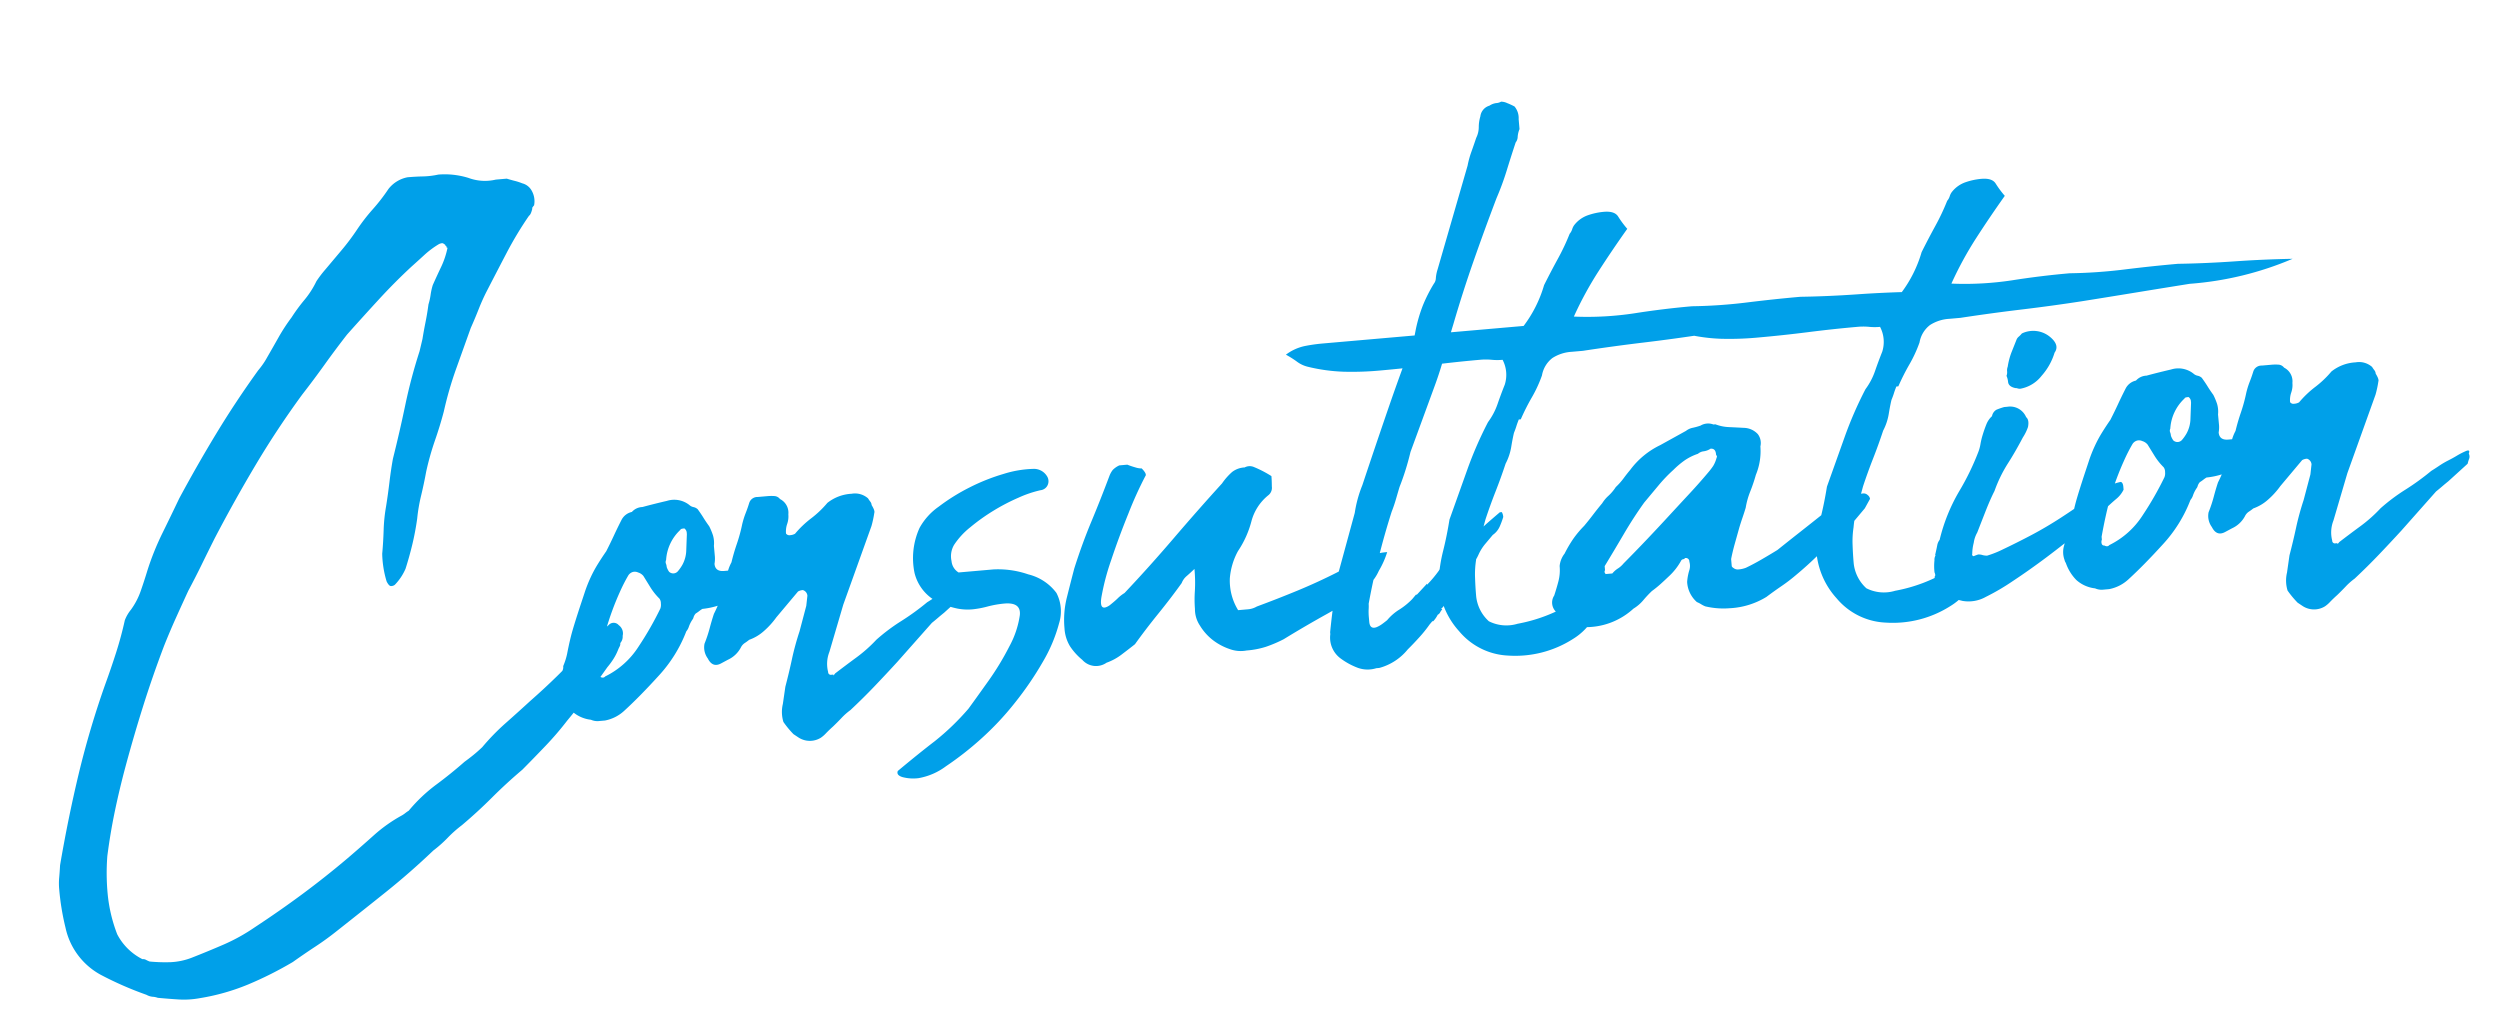 <svg xmlns="http://www.w3.org/2000/svg" width="290.73" height="117.45" viewBox="0 0 290.73 117.45">
  <path id="Path_397" data-name="Path 397" d="M4.756-2.784a17.661,17.661,0,0,0,.7,4.872A6.69,6.69,0,0,0,8.12,5.22a.715.715,0,0,1,.406.116,3.792,3.792,0,0,0,.406.232,18.923,18.923,0,0,0,2.436.29,7.767,7.767,0,0,0,2.436-.29q1.972-.58,3.886-1.218a21.65,21.65,0,0,0,3.77-1.682Q24.476,1.044,27.318-.7t5.626-3.712q1.624-1.16,3.248-2.378a17.415,17.415,0,0,1,3.48-2.03,3.792,3.792,0,0,0,.406-.232,3.791,3.791,0,0,1,.406-.232,18.578,18.578,0,0,1,3.422-2.726q1.8-1.1,3.538-2.378.58-.348,1.1-.7t1.1-.812a26.412,26.412,0,0,1,2.958-2.552q1.566-1.16,3.074-2.32,1.74-1.276,3.364-2.61t3.248-2.842q.812-.7,1.624-1.334t1.624-1.218a.771.771,0,0,1,1.16.116,1.175,1.175,0,0,1,.348,1.276,1.113,1.113,0,0,1-.348.812.715.715,0,0,1-.116.406,3.79,3.79,0,0,0-.232.406,6.1,6.1,0,0,1-.58.928,8.711,8.711,0,0,1-.812.928q-1.276,1.508-2.552,2.958T59.74-18.1a35.577,35.577,0,0,1-2.726,2.668q-1.45,1.276-2.958,2.552-1.972,1.392-3.77,2.9t-3.77,2.9a14.4,14.4,0,0,0-1.8,1.334,14.4,14.4,0,0,1-1.8,1.334q-2.9,2.32-5.858,4.292T31.088,3.828Q29.7,4.756,28.3,5.51T25.52,7.076a42.312,42.312,0,0,1-5.394,2.146,25.171,25.171,0,0,1-5.742,1.1,10.175,10.175,0,0,1-2.436-.058q-1.16-.174-2.436-.406a2.061,2.061,0,0,0-.58-.174,1.786,1.786,0,0,1-.7-.29,39.714,39.714,0,0,1-5.1-2.784,8.189,8.189,0,0,1-3.6-5.8A28.967,28.967,0,0,1-.812-3.712,7.447,7.447,0,0,1-.7-5.046q.116-.638.232-1.45Q.928-11.832,2.61-16.878a104.061,104.061,0,0,1,4-10.15q.812-1.74,1.566-3.538T9.512-34.22a4.416,4.416,0,0,1,.812-1.16,8.358,8.358,0,0,0,1.334-2.088q.522-1.16.986-2.32a31.562,31.562,0,0,1,2.088-4.118q1.16-1.914,2.32-3.886,2.436-3.712,4.988-7.192t5.452-6.844q.348-.348.638-.7a8.158,8.158,0,0,0,.522-.7q.812-1.16,1.566-2.262A21.539,21.539,0,0,1,31.9-67.628a20.5,20.5,0,0,1,1.682-1.914,10.471,10.471,0,0,0,1.566-2.03,13.253,13.253,0,0,1,1.16-1.276L38.4-74.936a26.719,26.719,0,0,0,1.972-2.2,21.757,21.757,0,0,1,2.03-2.2,21.756,21.756,0,0,0,2.03-2.2,3.707,3.707,0,0,1,2.32-1.16q.928,0,1.8.058a9.424,9.424,0,0,0,1.8-.058,9.309,9.309,0,0,1,3.48.7,5.478,5.478,0,0,0,3.132.464h1.276q.58.232.928.348a6.368,6.368,0,0,1,.812.348,1.743,1.743,0,0,1,1.044.986,2.477,2.477,0,0,1,.116,1.682q-.348.348-.232.348-.232.7-.464.812a41.715,41.715,0,0,0-2.958,4.06q-1.334,2.088-2.726,4.292-.58.928-1.1,1.972t-1.1,2.088Q51.5-62.292,50.46-60.03A41.516,41.516,0,0,0,48.6-55.216q-.58,1.624-1.334,3.306a31.907,31.907,0,0,0-1.334,3.538q-.348,1.276-.812,2.668a19.479,19.479,0,0,0-.7,2.668q-.348,1.508-.812,2.9t-1.044,2.784a6.274,6.274,0,0,1-1.392,1.74.672.672,0,0,1-.464.116q-.232,0-.464-.58a11.916,11.916,0,0,1-.232-3.248q.232-1.276.406-2.726a18.93,18.93,0,0,1,.522-2.726q.348-1.392.638-2.784t.638-2.668q1.044-3.016,1.972-6.09a60.489,60.489,0,0,1,2.2-6.09l.232-.7.232-.7q.232-.928.522-1.914t.522-2.03a7.169,7.169,0,0,0,.348-1.1,7.17,7.17,0,0,1,.348-1.1q.58-1.044,1.16-2.03a9.726,9.726,0,0,0,.928-2.146.1.1,0,0,1-.116-.116q0-.116-.058-.116t-.058-.116q-.232-.232-.348-.232a1.029,1.029,0,0,0-.464.116,10.314,10.314,0,0,0-1.682,1.044q-.754.58-1.682,1.276-2.088,1.624-4.118,3.48t-4,3.712q-1.508,1.624-2.9,3.248t-2.9,3.248q-3.248,3.712-6.09,7.656t-5.51,8.12q-.928,1.508-1.8,2.958T17.168-37q-.928,1.624-1.74,3.074T13.8-30.856q-1.624,3.364-3.016,6.728T8.12-17.284q-.928,2.552-1.682,5.046T5.1-7.076A26.067,26.067,0,0,0,4.756-2.784ZM78.532-35.612a3.408,3.408,0,0,1-.116.812q0,.928,1.044.928h1.16a10.688,10.688,0,0,1,2.494-.232,10.689,10.689,0,0,0,2.494-.232h1.624a.668.668,0,0,1,.232.464q.464.7-.116,1.044-.116.348-.29.406a1.142,1.142,0,0,0-.406.29q-.464.464-.7.464a23.6,23.6,0,0,1-2.958.58,19.185,19.185,0,0,0-2.842.58,8.947,8.947,0,0,1-3.6.812,3.793,3.793,0,0,0-.406.232,3.793,3.793,0,0,1-.406.232,1.142,1.142,0,0,0-.29.406.728.728,0,0,1-.174.29,3.612,3.612,0,0,0-.464.754,1.545,1.545,0,0,1-.348.522,16.122,16.122,0,0,1-3.654,4.872q-2.378,2.2-4.35,3.712a4.576,4.576,0,0,1-2.32.928h-.812a1.869,1.869,0,0,1-.812-.232,3.906,3.906,0,0,1-2.088-1.16,5.3,5.3,0,0,1-1.044-2.088.89.89,0,0,1-.116-.348,2.665,2.665,0,0,1,.116-1.74,2.032,2.032,0,0,1,.29-.58.939.939,0,0,0,.174-.58,7.707,7.707,0,0,0,.58-1.392q.464-1.624.87-2.668t1.1-2.668l.7-1.624a15.9,15.9,0,0,1,.812-1.624A14.5,14.5,0,0,1,64.9-35.96q.522-.7,1.1-1.392.58-.928,1.044-1.74t1.044-1.74a1.776,1.776,0,0,1,1.276-.812,1.724,1.724,0,0,1,1.276-.464q1.276-.232,2.9-.464a2.838,2.838,0,0,1,2.552.7,1.026,1.026,0,0,0,.464.29,1.026,1.026,0,0,1,.464.29q.348.58.58,1.044t.58,1.044a7.169,7.169,0,0,1,.348,1.1,3.21,3.21,0,0,1,0,1.218ZM71.8-30.74a.918.918,0,0,0-.116-.58,7.263,7.263,0,0,1-.928-1.392l-.7-1.392a1.255,1.255,0,0,0-.58-.464.918.918,0,0,0-.58-.116.95.95,0,0,0-.58.348,19.455,19.455,0,0,0-1.16,1.856A32.548,32.548,0,0,0,65.192-28.3Q64.5-26.448,63.8-23.9v.348a.654.654,0,0,0-.058.464.274.274,0,0,0,.29.232q.348.232.58,0a9.648,9.648,0,0,0,4.176-3.132,37.51,37.51,0,0,0,2.9-4.176A1.291,1.291,0,0,0,71.8-30.74Zm3.712-8a.668.668,0,0,0-.232-.464q-.464,0-.464.116a5.219,5.219,0,0,0-1.972,3.364.528.528,0,0,0-.058.406,1.285,1.285,0,0,1,.058.406,2.035,2.035,0,0,0,.232.58.721.721,0,0,0,.522.232.721.721,0,0,0,.522-.232,4.609,4.609,0,0,0,.58-.7,3.712,3.712,0,0,0,.58-1.624l.232-1.856ZM91.292-20.88q1.276-.812,2.61-1.624A16.7,16.7,0,0,0,96.4-24.36a21.811,21.811,0,0,1,3.074-1.914,29.014,29.014,0,0,0,3.19-1.914q.464-.232.986-.522a9.633,9.633,0,0,1,1.1-.522q.58-.232,1.044-.464a9,9,0,0,1,1.16-.464q.464-.116.232.348a.747.747,0,0,1,0,.58,4.5,4.5,0,0,0-.232.58L104.516-26.8q-.348.232-.754.522t-.754.522L98.6-21.576q-1.392,1.276-2.842,2.552t-3.074,2.552a7.347,7.347,0,0,0-1.1.812q-.522.464-1.1.928-.464.348-.87.7a3.547,3.547,0,0,1-.638.464A2.423,2.423,0,0,1,86.42-13.8l-.58-.464A10.929,10.929,0,0,1,84.8-15.776a3.979,3.979,0,0,1,.116-2.088l.464-1.972q.58-1.624,1.044-3.132A31.461,31.461,0,0,1,87.58-26.1L88.624-29l.232-1.16a.743.743,0,0,0-.464-.7,1.291,1.291,0,0,0-.58.116l-2.784,2.784a9.292,9.292,0,0,1-1.566,1.45,5.149,5.149,0,0,1-1.8.87,5.675,5.675,0,0,1-.58.348,1.313,1.313,0,0,0-.464.464A3.215,3.215,0,0,1,79-23.548l-.812.348q-1.044.464-1.508-.7a2.176,2.176,0,0,1-.232-1.74,15.817,15.817,0,0,0,.754-1.74q.29-.812.638-1.624a15.9,15.9,0,0,0,1.044-1.972,18.534,18.534,0,0,0,.812-2.2,5.156,5.156,0,0,1,.7-1.624q.348-1.044.812-2.088a18.534,18.534,0,0,0,.812-2.2,9.74,9.74,0,0,1,.522-1.276q.29-.58.522-1.16a1,1,0,0,1,1.044-.58h1.16a5.355,5.355,0,0,1,.754.058.888.888,0,0,1,.638.406,1.777,1.777,0,0,1,.812,1.856,2.683,2.683,0,0,1-.232,1.1,2.683,2.683,0,0,0-.232,1.1.468.468,0,0,0,.464.232,1.291,1.291,0,0,0,.58-.116,11.694,11.694,0,0,1,2.03-1.624,11.694,11.694,0,0,0,2.03-1.624,4.935,4.935,0,0,1,2.9-.812,2.284,2.284,0,0,1,1.856.7,3.79,3.79,0,0,0,.232.406.715.715,0,0,1,.116.406q.348.7.232.928a12.04,12.04,0,0,1-.464,1.508l-4.06,8.816-2.088,5.336a3.785,3.785,0,0,0-.348,2.32.308.308,0,0,0,.348.348h.232v.116Zm20.3-6.38a12.019,12.019,0,0,0-1.972.174,10.937,10.937,0,0,1-1.74.174,6.308,6.308,0,0,1-1.74-.232,10.184,10.184,0,0,1-1.74-.7,5.141,5.141,0,0,1-2.9-3.886,8.489,8.489,0,0,1,1.044-5.162,7.348,7.348,0,0,1,2.436-2.262,22.97,22.97,0,0,1,3.77-1.914,23.146,23.146,0,0,1,4.06-1.218,12.583,12.583,0,0,1,3.422-.29,1.789,1.789,0,0,1,1.624,1.044,1.078,1.078,0,0,1-.116,1.1,1.043,1.043,0,0,1-.812.406,13.213,13.213,0,0,0-2.61.638,23.448,23.448,0,0,0-3.074,1.276,22.906,22.906,0,0,0-2.842,1.682,8.777,8.777,0,0,0-2.03,1.856,2.593,2.593,0,0,0-.464,1.856,1.732,1.732,0,0,0,.7,1.392h4.06a10.753,10.753,0,0,1,4,.928,5.793,5.793,0,0,1,3.074,2.436,4.648,4.648,0,0,1,0,3.538,17.8,17.8,0,0,1-2.262,4.292,37.806,37.806,0,0,1-3.654,4.466,33.724,33.724,0,0,1-4.35,3.886,36.271,36.271,0,0,1-4.292,2.784,7.454,7.454,0,0,1-3.306,1.1,4.913,4.913,0,0,1-1.856-.29q-.7-.29-.464-.754,2.668-1.856,4.582-3.074a28.813,28.813,0,0,0,4.234-3.422q.812-.928,2.494-2.9a32.075,32.075,0,0,0,2.9-3.944,10.75,10.75,0,0,0,1.508-3.48Q113.564-27.26,111.592-27.26Zm15.66-14.848a9.66,9.66,0,0,0,.928.406,2.222,2.222,0,0,0,.7.174q.58.7.348.928a43.656,43.656,0,0,0-2.32,4.118q-1.392,2.726-2.494,5.278A27.432,27.432,0,0,0,122.9-26.97q-.406,1.682.87.986.7-.464,1.044-.754a4.187,4.187,0,0,1,.812-.522q3.132-2.784,6.264-5.858t6.148-5.858a7.233,7.233,0,0,1,1.276-1.218,2.575,2.575,0,0,1,1.508-.406,1.244,1.244,0,0,1,1.1.058,12.679,12.679,0,0,1,1.914,1.218q0,.464-.058,1.218a1.094,1.094,0,0,1-.522.986,5.787,5.787,0,0,0-2.2,2.842,11.376,11.376,0,0,1-1.856,3.306,7.9,7.9,0,0,0-1.218,3.074,6.554,6.554,0,0,0,.638,3.77h1.1a2.438,2.438,0,0,0,1.1-.232q2.552-.7,4.93-1.45t4.7-1.682q1.392-.58,2.842-1.218a7.834,7.834,0,0,1,3.19-.638,10.173,10.173,0,0,1-1.16,2.088,5.306,5.306,0,0,1-1.392,1.624,30.389,30.389,0,0,1-5.046,2.842q-2.726,1.218-5.278,2.494a15.217,15.217,0,0,1-2.146.7,9.928,9.928,0,0,1-2.262.232,3.7,3.7,0,0,1-1.972-.348,6.71,6.71,0,0,1-1.856-1.218,6.227,6.227,0,0,1-1.334-1.8,3.433,3.433,0,0,1-.406-1.972,14.212,14.212,0,0,1,.174-2.088,17.267,17.267,0,0,0,.174-2.552q-.58.464-.986.754a2.019,2.019,0,0,0-.638.754q-1.392,1.624-3.016,3.306t-3.016,3.306q-.7.464-1.624,1.044a6.468,6.468,0,0,1-1.856.812,2.135,2.135,0,0,1-2.784-.58,7.165,7.165,0,0,1-1.276-1.682,4.516,4.516,0,0,1-.464-2.146,10.776,10.776,0,0,1,.58-3.538q.58-1.682,1.16-3.306,1.16-2.784,2.436-5.22t2.552-5.1a2.7,2.7,0,0,1,.464-.7,2.49,2.49,0,0,1,.812-.464Zm35.032,19.952a1.651,1.651,0,0,0-.29.348.628.628,0,0,1-.29.232,3.3,3.3,0,0,1-.58.7h-.116l-.348.348a14.8,14.8,0,0,1-1.334,1.392q-.754.7-1.45,1.276a6.416,6.416,0,0,1-3.48,1.856h-.348a3.365,3.365,0,0,1-2.146-.232,8.256,8.256,0,0,1-1.914-1.276,3.01,3.01,0,0,1-.928-2.9v-.232q.348-1.856.754-3.6t.87-3.364l2.436-6.612a14.153,14.153,0,0,1,1.16-3.132q1.856-4.292,3.712-8.468t3.828-8.236l.232-.812a17.462,17.462,0,0,1,1.044-2.668,17.464,17.464,0,0,1,1.508-2.436,1.091,1.091,0,0,0,.29-.638,4.448,4.448,0,0,1,.29-.986l4.524-11.716a10.83,10.83,0,0,1,.58-1.566q.348-.754.7-1.566a2.845,2.845,0,0,0,.406-1.218,4.313,4.313,0,0,1,.29-1.218,1.479,1.479,0,0,1,1.16-1.16,1.869,1.869,0,0,1,.812-.232,1.291,1.291,0,0,0,.58-.116,1.691,1.691,0,0,1,.7.232,7.586,7.586,0,0,1,.812.464,2.1,2.1,0,0,1,.348,1.508v1.16a2.874,2.874,0,0,0-.29.87,1.091,1.091,0,0,1-.29.638q-.7,1.624-1.334,3.19a31.739,31.739,0,0,1-1.45,3.074q-1.74,3.6-3.306,7.076T166.46-55.1q-.7,1.74-1.334,3.48t-1.45,3.48l-3.48,7.424q-.348,1.044-.754,2.03t-.87,1.914q-.232.58-.522,1.334t-.638,1.45a87.228,87.228,0,0,0-3.6,10.44,4.8,4.8,0,0,1-.058.638,7.116,7.116,0,0,0-.058.986v.464q0,.928.812.7a3.206,3.206,0,0,0,.638-.29q.29-.174.638-.406a5.8,5.8,0,0,1,1.508-1.1,8.042,8.042,0,0,0,1.624-1.1l.464-.464h.116l1.276-1.16v.116a13.883,13.883,0,0,0,1.508-1.508,2.535,2.535,0,0,1,.522-.58,6.328,6.328,0,0,0,.522-.464l3.828-3.016q.7-.58,1.334-1.044t1.45-1.044h.232a1.291,1.291,0,0,1,.116.58,9.63,9.63,0,0,1-.522,1.1,2.345,2.345,0,0,1-.87.87l-.464.464-.464.464a5.359,5.359,0,0,0-.928,1.218,5.358,5.358,0,0,1-.928,1.218,5.942,5.942,0,0,0-.986.986q-.406.522-.87,1.1l-1.508,1.972a1.651,1.651,0,0,0-.29.348.628.628,0,0,1-.29.232Zm10.092-19.72q-.232.7-.464,1.624A6.468,6.468,0,0,1,171.1-38.4q-.7,1.624-1.45,3.132t-1.45,3.132q-.464,1.276-.87,2.32a12.638,12.638,0,0,0-.638,2.32,10.691,10.691,0,0,0-.29,2.03q-.058,1.1-.058,2.03a4.556,4.556,0,0,0,1.218,3.132,4.514,4.514,0,0,0,3.306.58,18.516,18.516,0,0,0,6.5-1.856l1.74-.87a8.472,8.472,0,0,1,1.74-.638,1.425,1.425,0,0,1,.522.116,2.059,2.059,0,0,0,.754.116q-1.276,1.624-2.32,3.132a7.014,7.014,0,0,1-2.668,2.32,12.46,12.46,0,0,1-7.656,1.276,7.879,7.879,0,0,1-5.452-3.306,9.139,9.139,0,0,1-1.856-6.206,17.911,17.911,0,0,1,.812-3.306q.58-1.682,1.044-3.538l2.552-5.568a44.325,44.325,0,0,1,2.9-5.336,7.807,7.807,0,0,0,1.276-1.972q.464-1.044,1.044-2.2a3.769,3.769,0,0,0,0-2.9,6.518,6.518,0,0,1-1.276-.116,7.206,7.206,0,0,0-1.392-.116q-2.784,0-5.742.116t-5.974.116a35.776,35.776,0,0,1-4.176-.232,20.374,20.374,0,0,1-4.06-.928,3.455,3.455,0,0,1-1.218-.7,11.109,11.109,0,0,0-1.218-.928A5.539,5.539,0,0,1,149-54.056a19.5,19.5,0,0,1,2.03-.116H174.58a14.621,14.621,0,0,0,2.784-4.524q.928-1.508,1.856-2.9a25.937,25.937,0,0,0,1.624-2.784,1.545,1.545,0,0,0,.348-.522,1.545,1.545,0,0,1,.348-.522,3.442,3.442,0,0,1,1.624-.928,7.627,7.627,0,0,1,1.856-.232q1.276,0,1.624.7a11.432,11.432,0,0,0,.928,1.508q-1.972,2.32-3.77,4.64a41.31,41.31,0,0,0-3.306,4.988,36.688,36.688,0,0,0,7.076.232q3.364-.232,6.728-.232a58.2,58.2,0,0,0,6.38.116q3.248-.116,6.264-.116,3.248.232,6.612.29t6.728.29a37.638,37.638,0,0,1-12.18,1.856q-3.248.232-6.322.464t-6.322.464q-3.48.232-7.076.348t-7.192.348h-1.276a4.68,4.68,0,0,0-2.32.522,3.244,3.244,0,0,0-1.392,1.914,15.23,15.23,0,0,1-1.392,2.436,25.72,25.72,0,0,0-1.508,2.436h-.232q-.232.464-.348.754T172.376-41.876Zm23.316,22.5a9.11,9.11,0,0,1-2.9-.464,3.047,3.047,0,0,1-.464-.29,3.047,3.047,0,0,0-.464-.29,3.359,3.359,0,0,1-.928-2.436,6.153,6.153,0,0,1,.348-1.276,1.69,1.69,0,0,0,.116-1.044.41.41,0,0,0-.464-.464.334.334,0,0,1-.232.116.334.334,0,0,0-.232.116,7.151,7.151,0,0,1-1.624,1.74q-.58.464-1.044.812a12.224,12.224,0,0,1-1.044.7,13.363,13.363,0,0,0-1.1.986,4.645,4.645,0,0,1-1.218.87,8.169,8.169,0,0,1-6.032,1.624,3.5,3.5,0,0,1-2.088-.928,7.057,7.057,0,0,0-.812-1.044,1.487,1.487,0,0,1-.116-1.972q.348-.812.638-1.624a5.135,5.135,0,0,0,.29-1.74,2.77,2.77,0,0,1,.7-1.392A14.755,14.755,0,0,1,178.176-29a11.812,11.812,0,0,1,1.392-1.392q.58-.58,1.16-1.218t1.16-1.218a4.04,4.04,0,0,1,.812-.812,5.25,5.25,0,0,0,.928-.928,7.684,7.684,0,0,0,.986-.928q.406-.464.87-.928a9.443,9.443,0,0,1,3.712-2.552l3.132-1.392a1.856,1.856,0,0,1,.812-.29,7.825,7.825,0,0,0,.928-.174,1.718,1.718,0,0,1,1.508,0h.232a4.935,4.935,0,0,0,1.566.464q.87.116,1.682.232a2.281,2.281,0,0,1,1.566.87,1.71,1.71,0,0,1,.174,1.45,7.207,7.207,0,0,1-.812,3.248,19.321,19.321,0,0,1-.812,1.856,9.068,9.068,0,0,0-.7,1.856q-.232.58-.464,1.1t-.464,1.1l-.7,1.856q-.348.928-.58,1.74v.812q0,.116.232.29a.771.771,0,0,0,.464.174,3.018,3.018,0,0,0,.928-.116q.928-.348,1.914-.812t1.914-.928q1.392-.928,2.9-1.914t2.9-1.914a29.215,29.215,0,0,1,3.944-1.74,2.571,2.571,0,0,1,.812-.116.668.668,0,0,1,.464.232.668.668,0,0,1,.232.464l-.7,1.044-1.392,1.392q-.7.7-1.392,1.276a30.287,30.287,0,0,0-3.016,2.2q-1.392,1.16-2.9,2.2a19.106,19.106,0,0,1-1.74,1.1q-.928.522-1.856,1.1A9.033,9.033,0,0,1,195.692-19.372Zm-.116-17.98q0-.7-.58-.7a1.869,1.869,0,0,1-.812.232,1.247,1.247,0,0,0-.7.232,6.187,6.187,0,0,0-1.624.638,10.255,10.255,0,0,0-1.392.986,17.423,17.423,0,0,0-1.856,1.624L186.76-32.48q-1.392,1.624-2.668,3.422T181.54-25.52v.464q-.116.232-.058.29a.236.236,0,0,1,.058.174h.812a2.726,2.726,0,0,1,.7-.522,2.727,2.727,0,0,0,.7-.522q1.508-1.276,3.016-2.61t2.9-2.61q1.276-1.16,2.494-2.262t2.378-2.262a7.9,7.9,0,0,0,.58-.638,3.519,3.519,0,0,0,.464-.87q.116-.232.058-.29A.236.236,0,0,1,195.576-37.352Zm20.88-4.524q-.232.7-.464,1.624a6.468,6.468,0,0,1-.812,1.856q-.7,1.624-1.45,3.132t-1.45,3.132q-.464,1.276-.87,2.32a12.638,12.638,0,0,0-.638,2.32,10.691,10.691,0,0,0-.29,2.03q-.058,1.1-.058,2.03a4.556,4.556,0,0,0,1.218,3.132,4.514,4.514,0,0,0,3.306.58,18.516,18.516,0,0,0,6.5-1.856l1.74-.87a8.472,8.472,0,0,1,1.74-.638,1.425,1.425,0,0,1,.522.116,2.059,2.059,0,0,0,.754.116q-1.276,1.624-2.32,3.132a7.014,7.014,0,0,1-2.668,2.32,12.46,12.46,0,0,1-7.656,1.276A7.879,7.879,0,0,1,208.1-19.43a9.139,9.139,0,0,1-1.856-6.206,17.911,17.911,0,0,1,.812-3.306q.58-1.682,1.044-3.538l2.552-5.568a44.323,44.323,0,0,1,2.9-5.336,7.807,7.807,0,0,0,1.276-1.972q.464-1.044,1.044-2.2a3.769,3.769,0,0,0,0-2.9,6.518,6.518,0,0,1-1.276-.116,7.206,7.206,0,0,0-1.392-.116q-2.784,0-5.742.116t-5.974.116a35.776,35.776,0,0,1-4.176-.232,20.374,20.374,0,0,1-4.06-.928,3.455,3.455,0,0,1-1.218-.7,11.109,11.109,0,0,0-1.218-.928,5.539,5.539,0,0,1,2.262-.812,19.5,19.5,0,0,1,2.03-.116H218.66a14.621,14.621,0,0,0,2.784-4.524q.928-1.508,1.856-2.9a25.937,25.937,0,0,0,1.624-2.784,1.545,1.545,0,0,0,.348-.522,1.545,1.545,0,0,1,.348-.522,3.442,3.442,0,0,1,1.624-.928,7.627,7.627,0,0,1,1.856-.232q1.276,0,1.624.7a11.432,11.432,0,0,0,.928,1.508q-1.972,2.32-3.77,4.64a41.306,41.306,0,0,0-3.306,4.988,36.688,36.688,0,0,0,7.076.232q3.364-.232,6.728-.232a58.2,58.2,0,0,0,6.38.116q3.248-.116,6.264-.116,3.248.232,6.612.29t6.728.29a37.638,37.638,0,0,1-12.18,1.856q-3.248.232-6.322.464t-6.322.464q-3.48.232-7.076.348t-7.192.348H224a4.68,4.68,0,0,0-2.32.522,3.244,3.244,0,0,0-1.392,1.914,15.23,15.23,0,0,1-1.392,2.436,25.72,25.72,0,0,0-1.508,2.436h-.232q-.232.464-.348.754T216.456-41.876Zm3.48,18.444q.228-.7.342-1.1a1.443,1.443,0,0,1,.342-.638,20.609,20.609,0,0,1,2.731-5.394,29.7,29.7,0,0,0,2.618-4.35,4.535,4.535,0,0,0,.348-.928,8.227,8.227,0,0,1,.348-1.044q.232-.58.522-1.16a2.574,2.574,0,0,1,.754-.928,1.088,1.088,0,0,1,.58-.7,8.025,8.025,0,0,1,.928-.232h.348a2.024,2.024,0,0,1,2.088,1.392q.348.348.116,1.16a5.368,5.368,0,0,1-.7,1.16q-1.044,1.624-2.03,2.9a15.945,15.945,0,0,0-1.8,3.016q-.58.928-1.271,2.32t-1.148,2.32a3.331,3.331,0,0,0-.512,1.16,5.322,5.322,0,0,0-.285,1.276q-.112.232.343.348a3.056,3.056,0,0,0,.683.116,11.546,11.546,0,0,0,2.6-.7q1.566-.58,3.364-1.334t3.654-1.74q1.856-.986,3.6-2.03a20.711,20.711,0,0,0,1.856-.928,4.756,4.756,0,0,1,1.856-.58q.232.116.232.58v.348a3.217,3.217,0,0,1-.928.986q-.58.406-1.16.87-1.276,1.044-3.306,2.436T232.87-22.1q-2.146,1.334-4.176,2.436a26.406,26.406,0,0,1-3.3,1.566,4.1,4.1,0,0,1-2.733.232l-1.026-.348a3.143,3.143,0,0,1-1.822-2.32q-.23-.348-.115-.464t0-.464a6.184,6.184,0,0,1,.116-1.392,1.03,1.03,0,0,1,.116-.464Q220.052-23.548,219.936-23.432ZM230.028-43.5a1.151,1.151,0,0,0,.116-.522,1.151,1.151,0,0,1,.116-.522,7.941,7.941,0,0,1,.58-1.624l.7-1.392a.876.876,0,0,1,.29-.348,2.812,2.812,0,0,0,.406-.348,3.054,3.054,0,0,1,3.248.7q1.044,1.044.348,1.856a7.156,7.156,0,0,1-1.74,2.552,4.045,4.045,0,0,1-2.552,1.276.808.808,0,0,1-.348-.058.515.515,0,0,0-.232-.058q-.812-.232-.812-.812A2.19,2.19,0,0,0,230.028-43.5Zm24.128,7.888a3.41,3.41,0,0,1-.116.812q0,.928,1.044.928h1.16a10.688,10.688,0,0,1,2.494-.232,10.689,10.689,0,0,0,2.494-.232h1.624a.668.668,0,0,1,.232.464q.464.7-.116,1.044-.116.348-.29.406a1.142,1.142,0,0,0-.406.29q-.464.464-.7.464a23.6,23.6,0,0,1-2.958.58,19.185,19.185,0,0,0-2.842.58,8.947,8.947,0,0,1-3.6.812,3.791,3.791,0,0,0-.406.232,3.791,3.791,0,0,1-.406.232,1.142,1.142,0,0,0-.29.406.728.728,0,0,1-.174.29,3.612,3.612,0,0,0-.464.754,1.545,1.545,0,0,1-.348.522,16.122,16.122,0,0,1-3.654,4.872q-2.378,2.2-4.35,3.712a4.576,4.576,0,0,1-2.32.928h-.812a1.869,1.869,0,0,1-.812-.232,3.906,3.906,0,0,1-2.088-1.16,5.3,5.3,0,0,1-1.044-2.088.89.89,0,0,1-.116-.348,2.665,2.665,0,0,1,.116-1.74,2.032,2.032,0,0,1,.29-.58.94.94,0,0,0,.174-.58,7.706,7.706,0,0,0,.58-1.392q.464-1.624.87-2.668t1.1-2.668l.7-1.624a15.9,15.9,0,0,1,.812-1.624,14.5,14.5,0,0,1,.986-1.508q.522-.7,1.1-1.392.58-.928,1.044-1.74t1.044-1.74a1.776,1.776,0,0,1,1.276-.812,1.724,1.724,0,0,1,1.276-.464q1.276-.232,2.9-.464a2.838,2.838,0,0,1,2.552.7,1.026,1.026,0,0,0,.464.29,1.026,1.026,0,0,1,.464.29q.348.58.58,1.044t.58,1.044a7.168,7.168,0,0,1,.348,1.1,3.21,3.21,0,0,1,0,1.218Zm-6.728,4.872a.918.918,0,0,0-.116-.58,7.262,7.262,0,0,1-.928-1.392l-.7-1.392a1.255,1.255,0,0,0-.58-.464.918.918,0,0,0-.58-.116.95.95,0,0,0-.58.348,19.455,19.455,0,0,0-1.16,1.856,32.55,32.55,0,0,0-1.972,4.176q-.7,1.856-1.392,4.408v.348a.655.655,0,0,0-.058.464.274.274,0,0,0,.29.232q.348.232.58,0a9.648,9.648,0,0,0,4.176-3.132,37.51,37.51,0,0,0,2.9-4.176A1.291,1.291,0,0,0,247.428-30.74Zm3.712-8a.668.668,0,0,0-.232-.464q-.464,0-.464.116a5.219,5.219,0,0,0-1.972,3.364.528.528,0,0,0-.058.406,1.285,1.285,0,0,1,.058.406,2.035,2.035,0,0,0,.232.58.721.721,0,0,0,.522.232.721.721,0,0,0,.522-.232,4.61,4.61,0,0,0,.58-.7,3.712,3.712,0,0,0,.58-1.624l.232-1.856ZM266.916-20.88q1.276-.812,2.61-1.624a16.7,16.7,0,0,0,2.494-1.856,21.811,21.811,0,0,1,3.074-1.914,29.014,29.014,0,0,0,3.19-1.914q.464-.232.986-.522a9.633,9.633,0,0,1,1.1-.522q.58-.232,1.044-.464a9,9,0,0,1,1.16-.464q.464-.116.232.348a.747.747,0,0,1,0,.58,4.5,4.5,0,0,0-.232.58L280.14-26.8q-.348.232-.754.522t-.754.522l-4.408,4.176q-1.392,1.276-2.842,2.552t-3.074,2.552a7.346,7.346,0,0,0-1.1.812q-.522.464-1.1.928-.464.348-.87.7a3.547,3.547,0,0,1-.638.464,2.423,2.423,0,0,1-2.552-.232l-.58-.464a10.927,10.927,0,0,1-1.044-1.508,3.979,3.979,0,0,1,.116-2.088L261-19.836q.58-1.624,1.044-3.132A31.469,31.469,0,0,1,263.2-26.1l1.044-2.9.232-1.16a.743.743,0,0,0-.464-.7,1.291,1.291,0,0,0-.58.116l-2.784,2.784a9.293,9.293,0,0,1-1.566,1.45,5.15,5.15,0,0,1-1.8.87,5.678,5.678,0,0,1-.58.348,1.313,1.313,0,0,0-.464.464,3.215,3.215,0,0,1-1.624,1.276l-.812.348q-1.044.464-1.508-.7a2.176,2.176,0,0,1-.232-1.74,15.821,15.821,0,0,0,.754-1.74q.29-.812.638-1.624a15.893,15.893,0,0,0,1.044-1.972,18.532,18.532,0,0,0,.812-2.2,5.156,5.156,0,0,1,.7-1.624q.348-1.044.812-2.088a18.529,18.529,0,0,0,.812-2.2,9.74,9.74,0,0,1,.522-1.276q.29-.58.522-1.16a1,1,0,0,1,1.044-.58h1.16a5.356,5.356,0,0,1,.754.058.888.888,0,0,1,.638.406,1.777,1.777,0,0,1,.812,1.856,2.683,2.683,0,0,1-.232,1.1,2.683,2.683,0,0,0-.232,1.1.468.468,0,0,0,.464.232,1.291,1.291,0,0,0,.58-.116,11.693,11.693,0,0,1,2.03-1.624,11.7,11.7,0,0,0,2.03-1.624,4.935,4.935,0,0,1,2.9-.812,2.284,2.284,0,0,1,1.856.7,3.791,3.791,0,0,0,.232.406.715.715,0,0,1,.116.406q.348.7.232.928a12.045,12.045,0,0,1-.464,1.508l-4.06,8.816-2.088,5.336a3.785,3.785,0,0,0-.348,2.32.308.308,0,0,0,.348.348h.232v.116Z" transform="matrix(0.996, -0.087, 0.087, 0.996, 8.017, 107.048)" fill="#00A0E9"/>
</svg>
